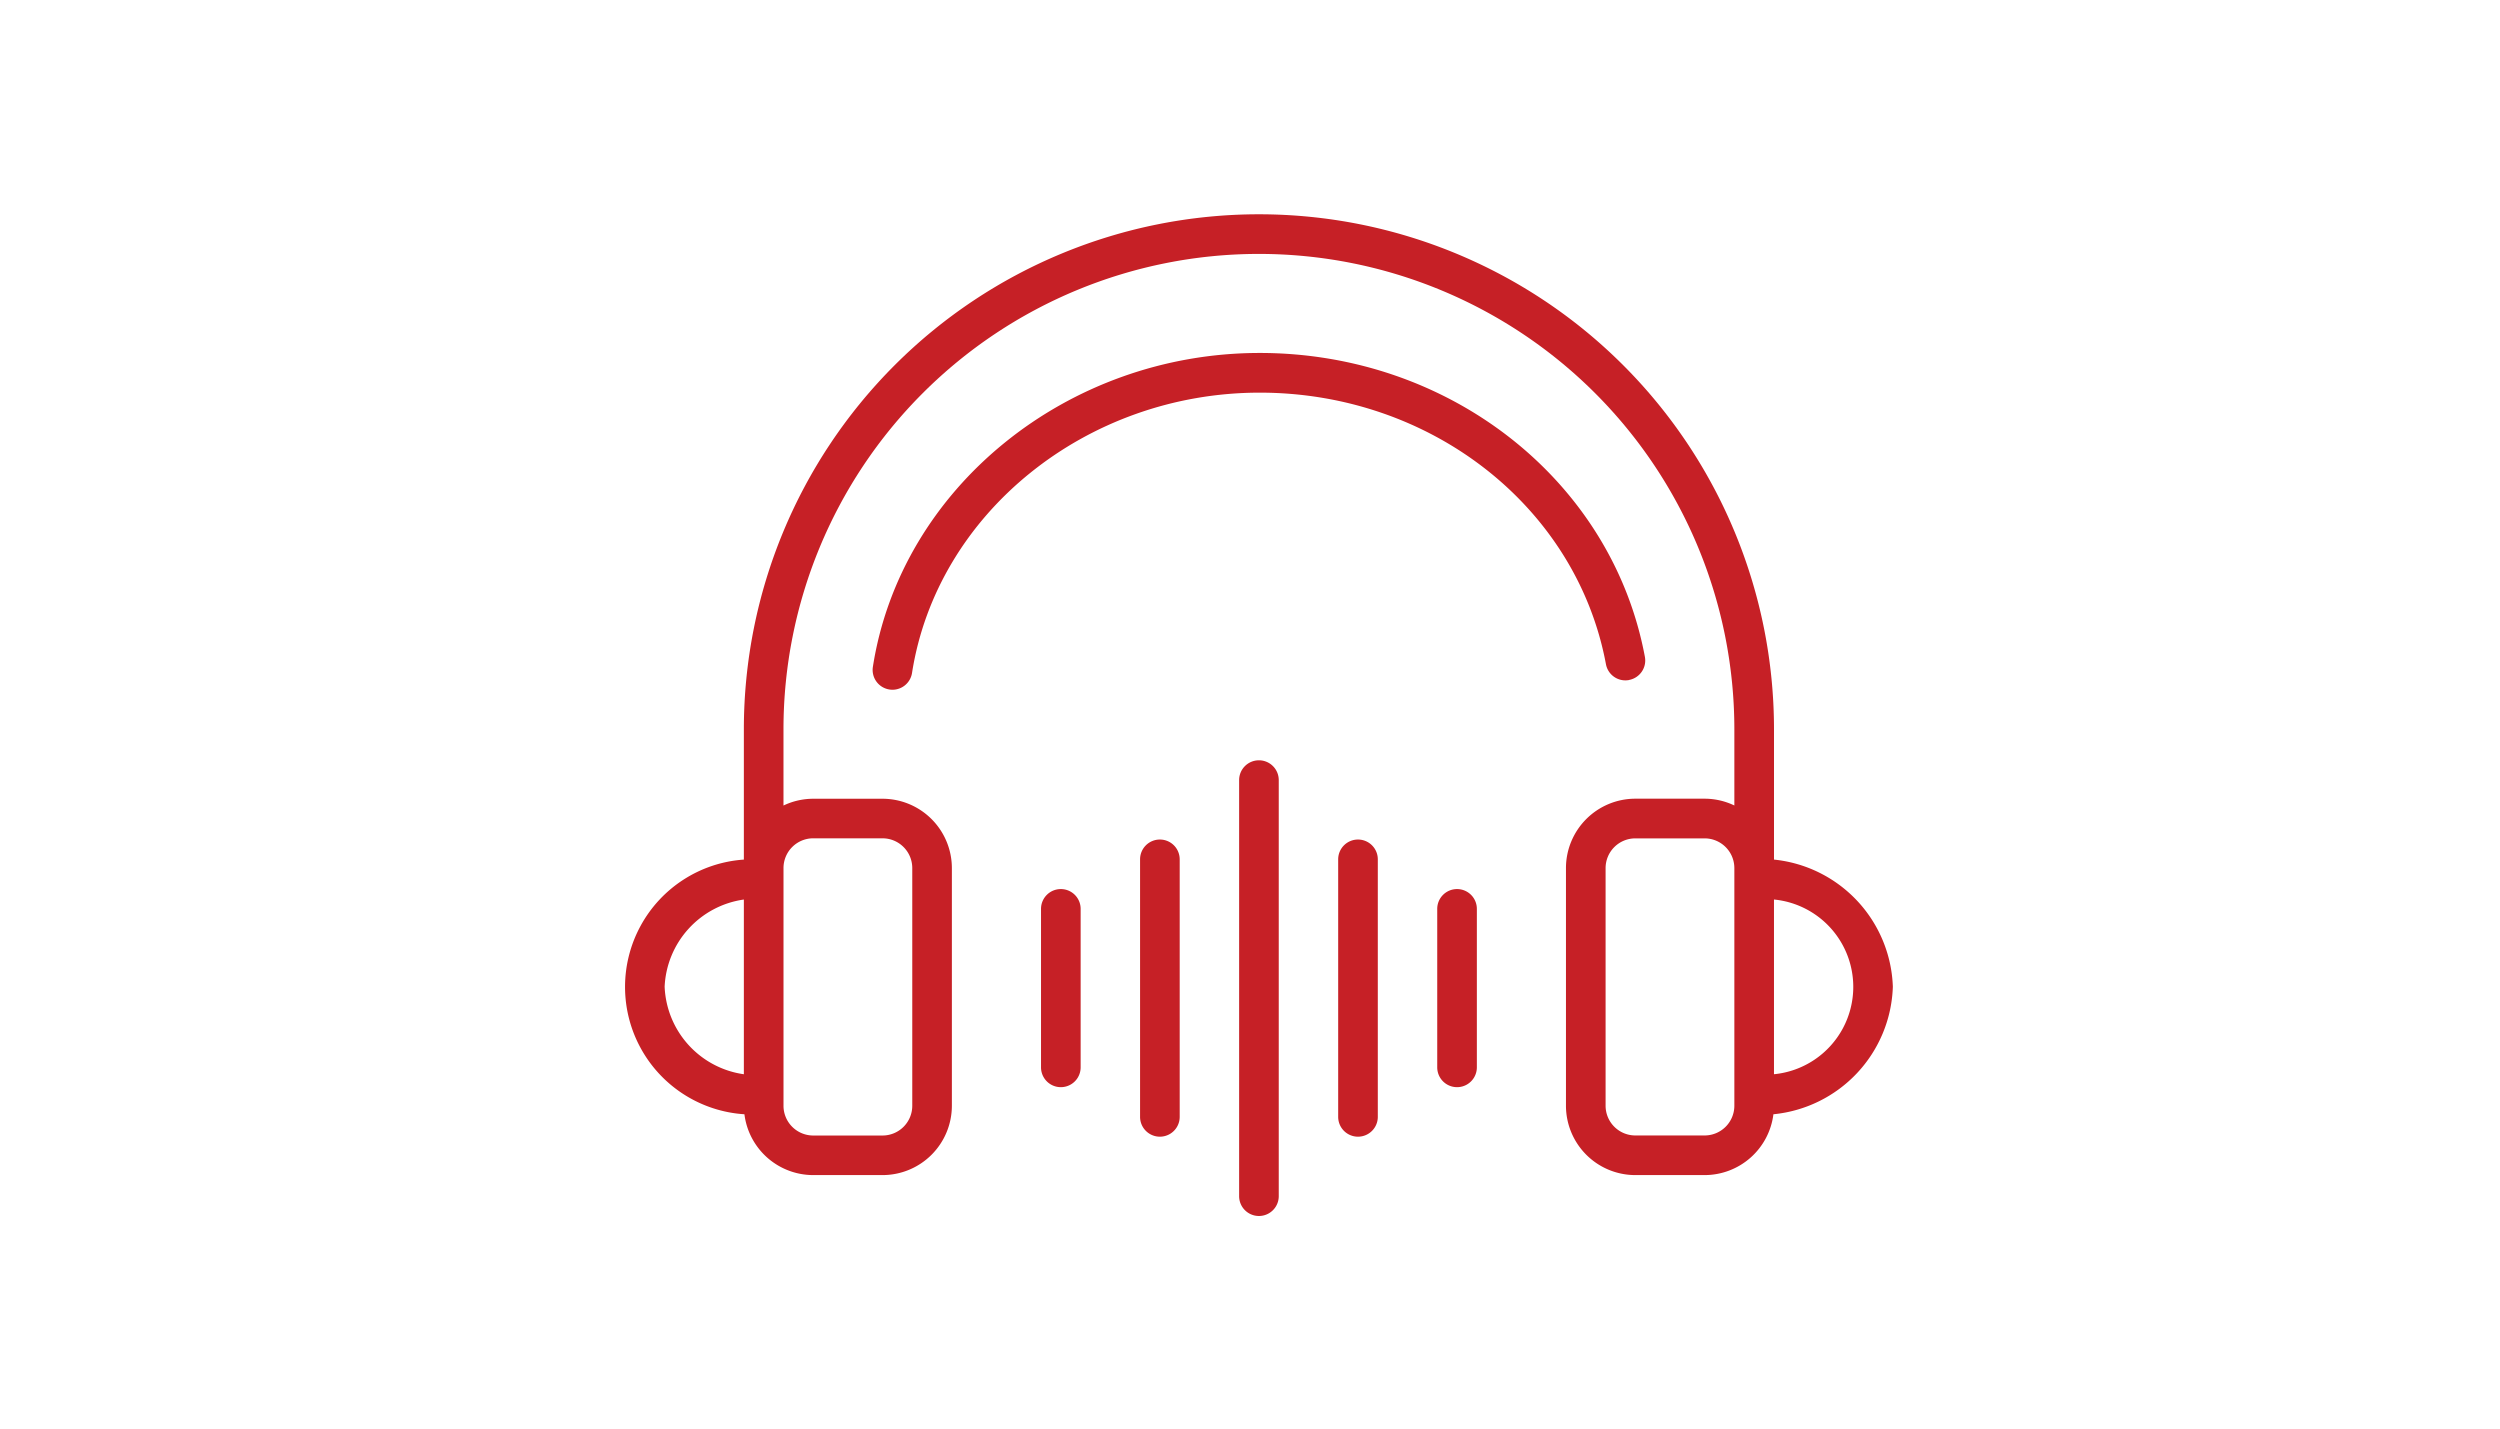 <svg xmlns="http://www.w3.org/2000/svg" width="140" height="80" viewBox="0 0 140 80">
  <g id="Group_2490" data-name="Group 2490" transform="translate(-417 -1256)">
    <rect id="Rectangle_42" data-name="Rectangle 42" width="140" height="80" transform="translate(417 1256)" fill="none"/>
    <g id="noun-entertainment-2499638" transform="translate(382.006 1205.113)">
      <path id="Path_576" data-name="Path 576" d="M221.739,142.455a1.109,1.109,0,0,0,.887-1.294c-1.838-9.861-10.909-17.018-21.569-17.018-10.784,0-20.1,7.557-21.664,17.579h0a1.109,1.109,0,0,0,.925,1.267,1.188,1.188,0,0,0,.173.014,1.11,1.11,0,0,0,1.094-.938c1.4-8.952,9.771-15.7,19.473-15.7,9.591,0,17.745,6.4,19.387,15.207a1.107,1.107,0,0,0,1.294.887Z" transform="translate(-95.518 -53.49)" fill="#c62026"/>
      <path id="Path_577" data-name="Path 577" d="M140.994,106.153a7.413,7.413,0,0,0-6.656-7.129V91.731a28.844,28.844,0,1,0-57.688,0v7.293a7.147,7.147,0,0,0,.032,14.262,3.886,3.886,0,0,0,3.851,3.406h3.883a3.887,3.887,0,0,0,3.883-3.883V99.5a3.887,3.887,0,0,0-3.883-3.883H80.533a3.857,3.857,0,0,0-1.664.38V91.731a26.624,26.624,0,0,1,53.249,0v4.263a3.857,3.857,0,0,0-1.664-.38h-3.883a3.887,3.887,0,0,0-3.883,3.883v13.312a3.887,3.887,0,0,0,3.883,3.883h3.883a3.887,3.887,0,0,0,3.851-3.406,7.416,7.416,0,0,0,6.688-7.133Zm-68.781,0a5.165,5.165,0,0,1,4.437-4.892v9.784A5.164,5.164,0,0,1,72.214,106.153Zm8.32-8.32h3.883A1.666,1.666,0,0,1,86.081,99.5v13.312a1.666,1.666,0,0,1-1.664,1.664H80.534a1.666,1.666,0,0,1-1.664-1.664V99.5A1.666,1.666,0,0,1,80.534,97.832Zm49.921,16.64h-3.883a1.666,1.666,0,0,1-1.664-1.664V99.5a1.666,1.666,0,0,1,1.664-1.664h3.883a1.666,1.666,0,0,1,1.664,1.664v13.312A1.666,1.666,0,0,1,130.455,114.473Zm3.883-3.428V101.26a4.915,4.915,0,0,1,0,9.784Z" fill="#c62026"/>
      <path id="Path_578" data-name="Path 578" d="M342.359,304.06a1.109,1.109,0,0,0-1.109,1.109v23.3a1.109,1.109,0,0,0,2.219,0v-23.3A1.109,1.109,0,0,0,342.359,304.06Z" transform="translate(-236.865 -210.596)" fill="#c62026"/>
      <path id="Path_579" data-name="Path 579" d="M298.609,339.06a1.109,1.109,0,0,0-1.109,1.109v14.422a1.109,1.109,0,1,0,2.219,0V340.169A1.109,1.109,0,0,0,298.609,339.06Z" transform="translate(-198.662 -241.159)" fill="#c62026"/>
      <path id="Path_580" data-name="Path 580" d="M254.859,360.94a1.109,1.109,0,0,0-1.109,1.109v8.875a1.109,1.109,0,1,0,2.219,0v-8.875A1.109,1.109,0,0,0,254.859,360.94Z" transform="translate(-160.459 -260.265)" fill="#c62026"/>
      <path id="Path_581" data-name="Path 581" d="M386.109,339.06A1.109,1.109,0,0,0,385,340.169v14.422a1.109,1.109,0,1,0,2.219,0V340.169A1.109,1.109,0,0,0,386.109,339.06Z" transform="translate(-275.068 -241.159)" fill="#c62026"/>
      <path id="Path_582" data-name="Path 582" d="M429.859,360.94a1.109,1.109,0,0,0-1.109,1.109v8.875a1.109,1.109,0,1,0,2.219,0v-8.875A1.109,1.109,0,0,0,429.859,360.94Z" transform="translate(-313.271 -260.265)" fill="#c62026"/>
    </g>
  </g>
</svg>
